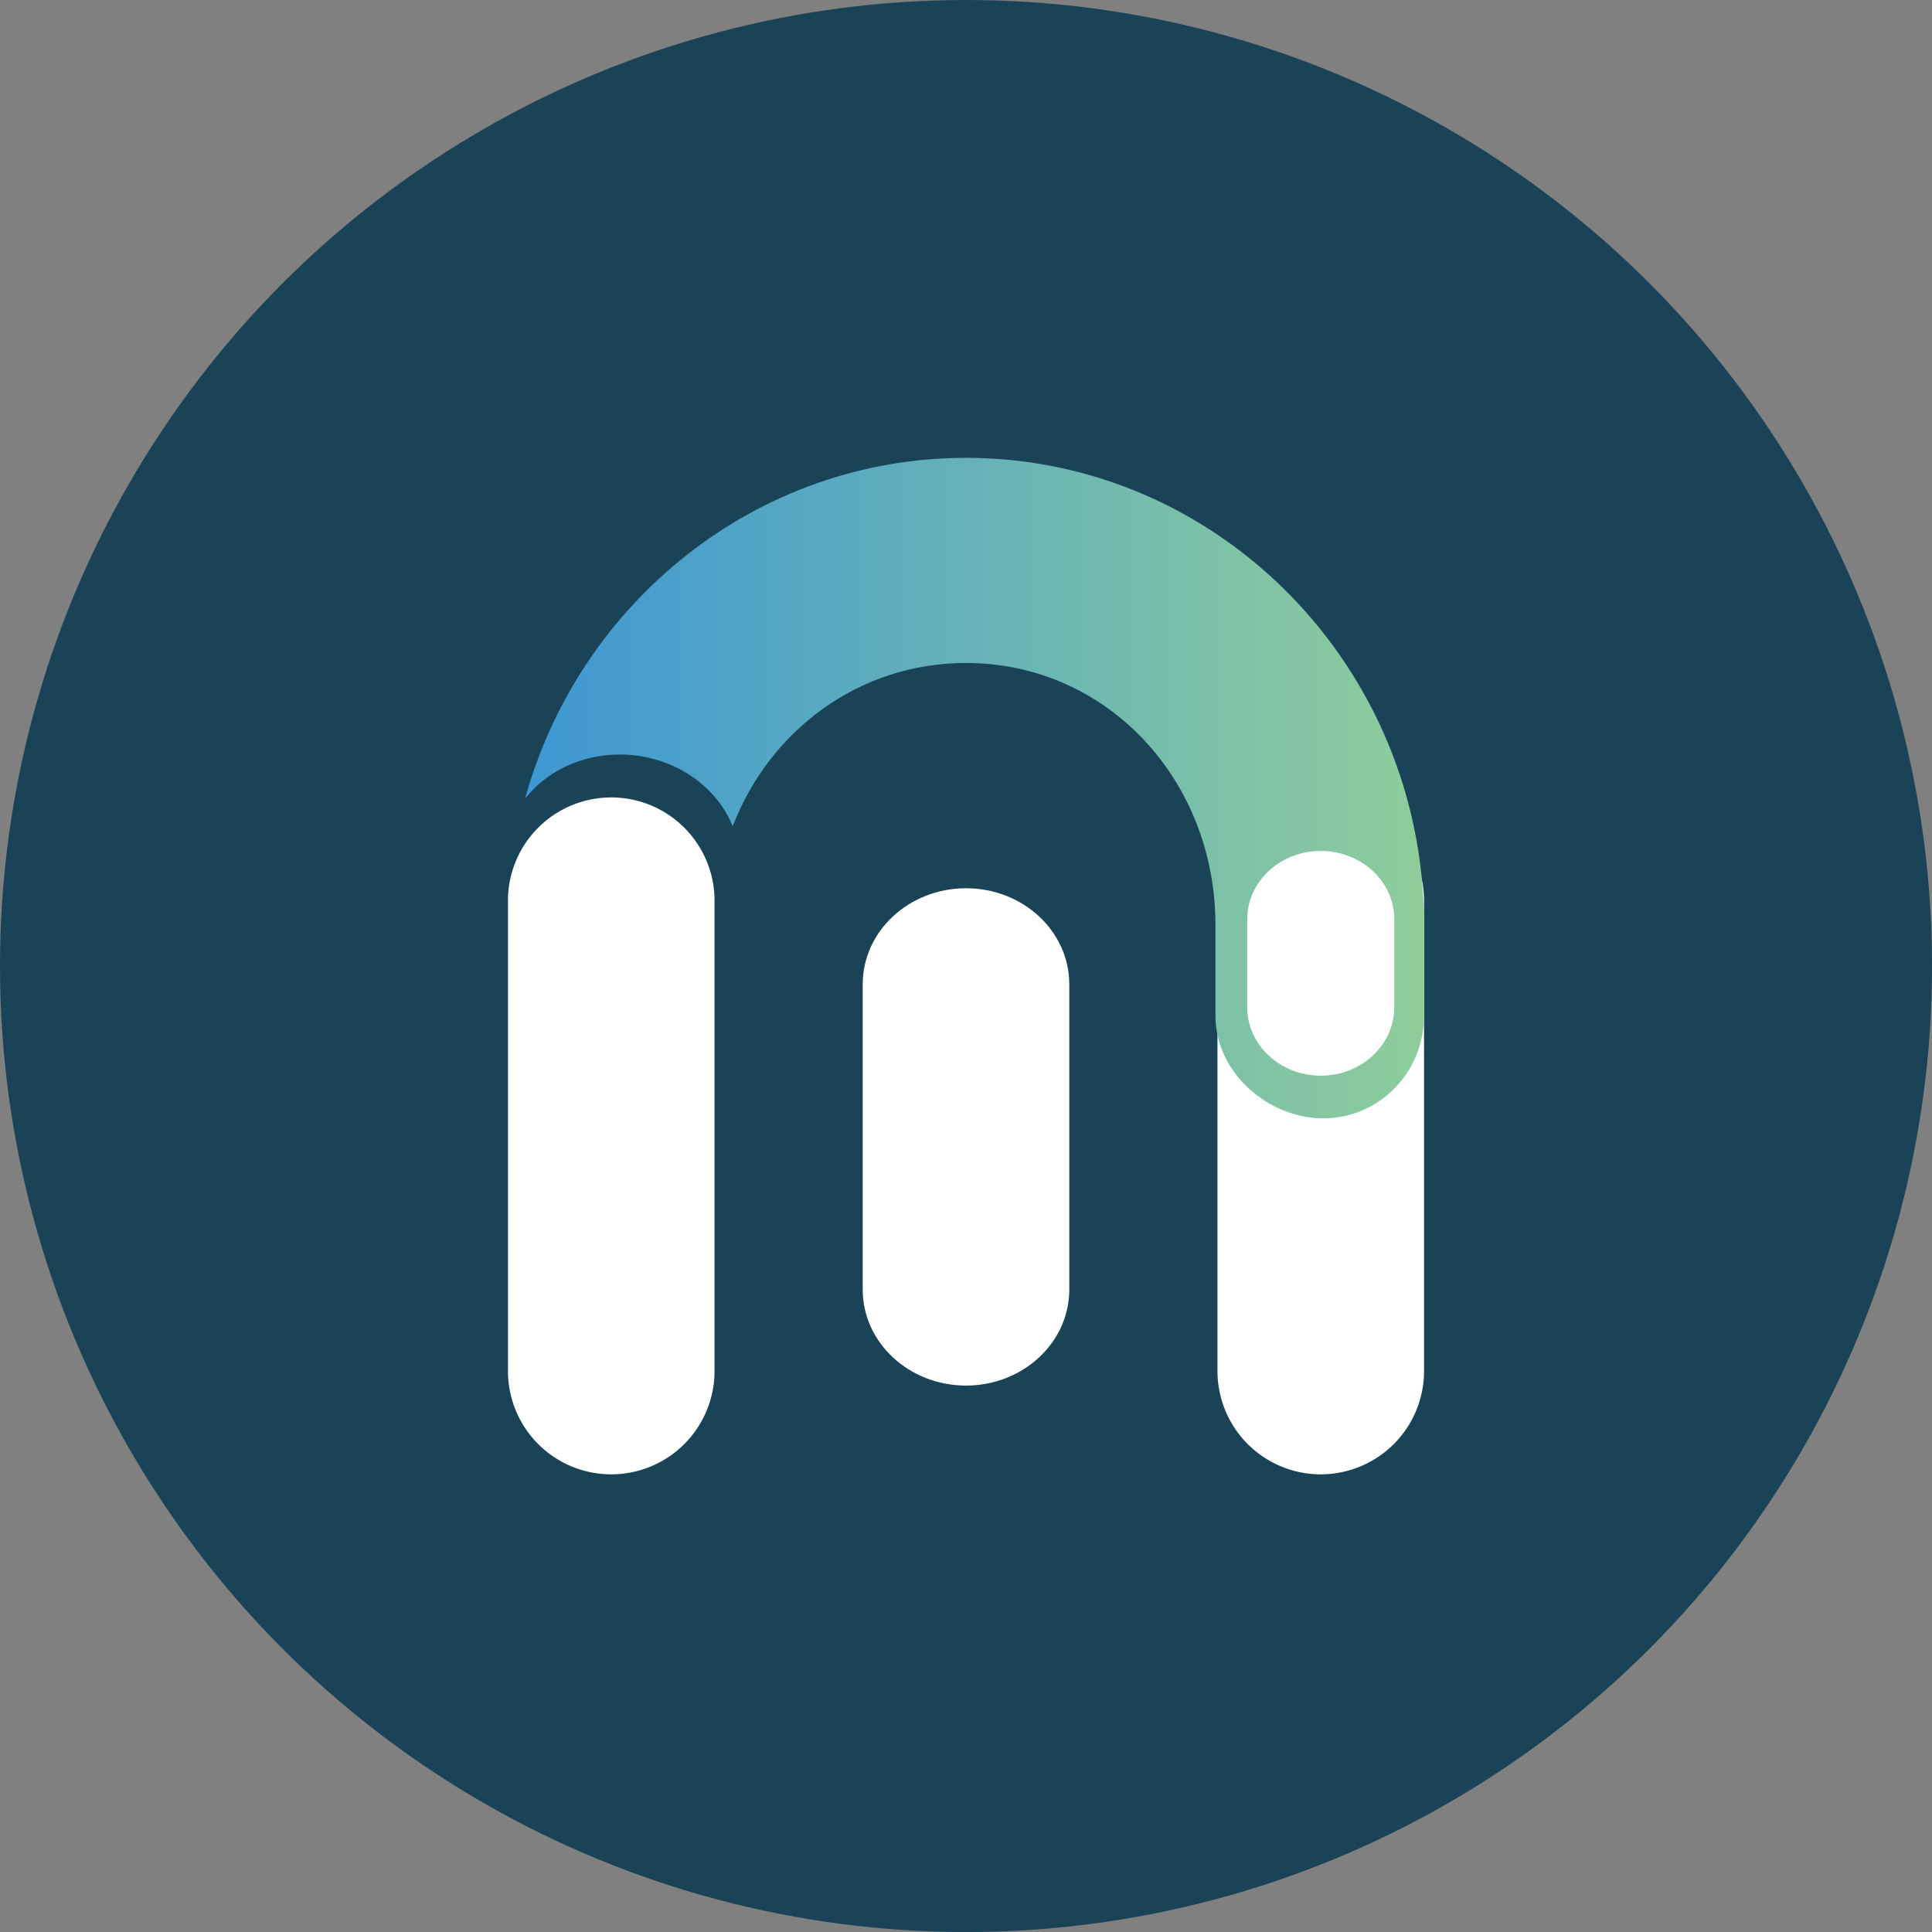 <svg id="Layer_1" data-name="Layer 1" xmlns="http://www.w3.org/2000/svg" xmlns:xlink="http://www.w3.org/1999/xlink" viewBox="0 0 531.69 531.69"><rect x="0" y="0" width="531.69" height="531.69" fill="#808080" stroke="none"/><defs><style>.cls-1{fill:#1a4358;}.cls-2{fill:#fff;}.cls-3{fill:url(#linear-gradient);}</style><linearGradient id="linear-gradient" x1="391.9" y1="216.87" x2="144.49" y2="216.87" gradientUnits="userSpaceOnUse"><stop offset="0" stop-color="#8fcd9b"/><stop offset="1" stop-color="#3d97d3"/></linearGradient></defs><circle class="cls-1" cx="265.85" cy="265.85" r="265.85"/><path class="cls-2" d="M363.48,405.74a28.43,28.43,0,0,1-28.43-28.43V248.42a28.43,28.43,0,1,1,56.85,0V377.31A28.43,28.43,0,0,1,363.48,405.74Z"/><path class="cls-2" d="M265.85,381.31c-15.7,0-28.43-11.83-28.43-26.43v-84c0-14.6,12.73-26.43,28.43-26.43s28.42,11.83,28.42,26.43v84C294.27,369.48,281.54,381.31,265.85,381.31Z"/><path class="cls-2" d="M168.22,405.74a28.43,28.43,0,0,1-28.43-28.43V248.42a28.43,28.43,0,1,1,56.85,0V377.31A28.43,28.43,0,0,1,168.22,405.74Z"/><path class="cls-2" d="M363.48,296c-11.18,0-20.24-8.42-20.24-18.82V253c0-10.4,9.06-18.83,20.24-18.83s20.23,8.43,20.23,18.83v24.22C383.71,287.58,374.65,296,363.48,296Z"/><path class="cls-3" d="M265.85,126c-57.71,0-106.46,39.76-121.36,93.82,6.42-8.27,17.55-13.17,29.64-12,12.9,1.31,23.35,9.23,27.51,19.57,10.13-26.32,34.66-44.93,64.21-44.93,38.95,0,68.64,32.33,68.64,72.06v25c0,15.6,14.41,28.25,29.71,28.25s27.7-12.65,27.7-28.25v-25C391.9,183.63,335.35,126,265.85,126ZM383.71,277.21c0,10.39-9.06,18.82-20.23,18.82s-20.24-8.43-20.24-18.82V253c0-10.39,9.06-18.82,20.24-18.82s20.23,8.43,20.23,18.82Z"/></svg>
